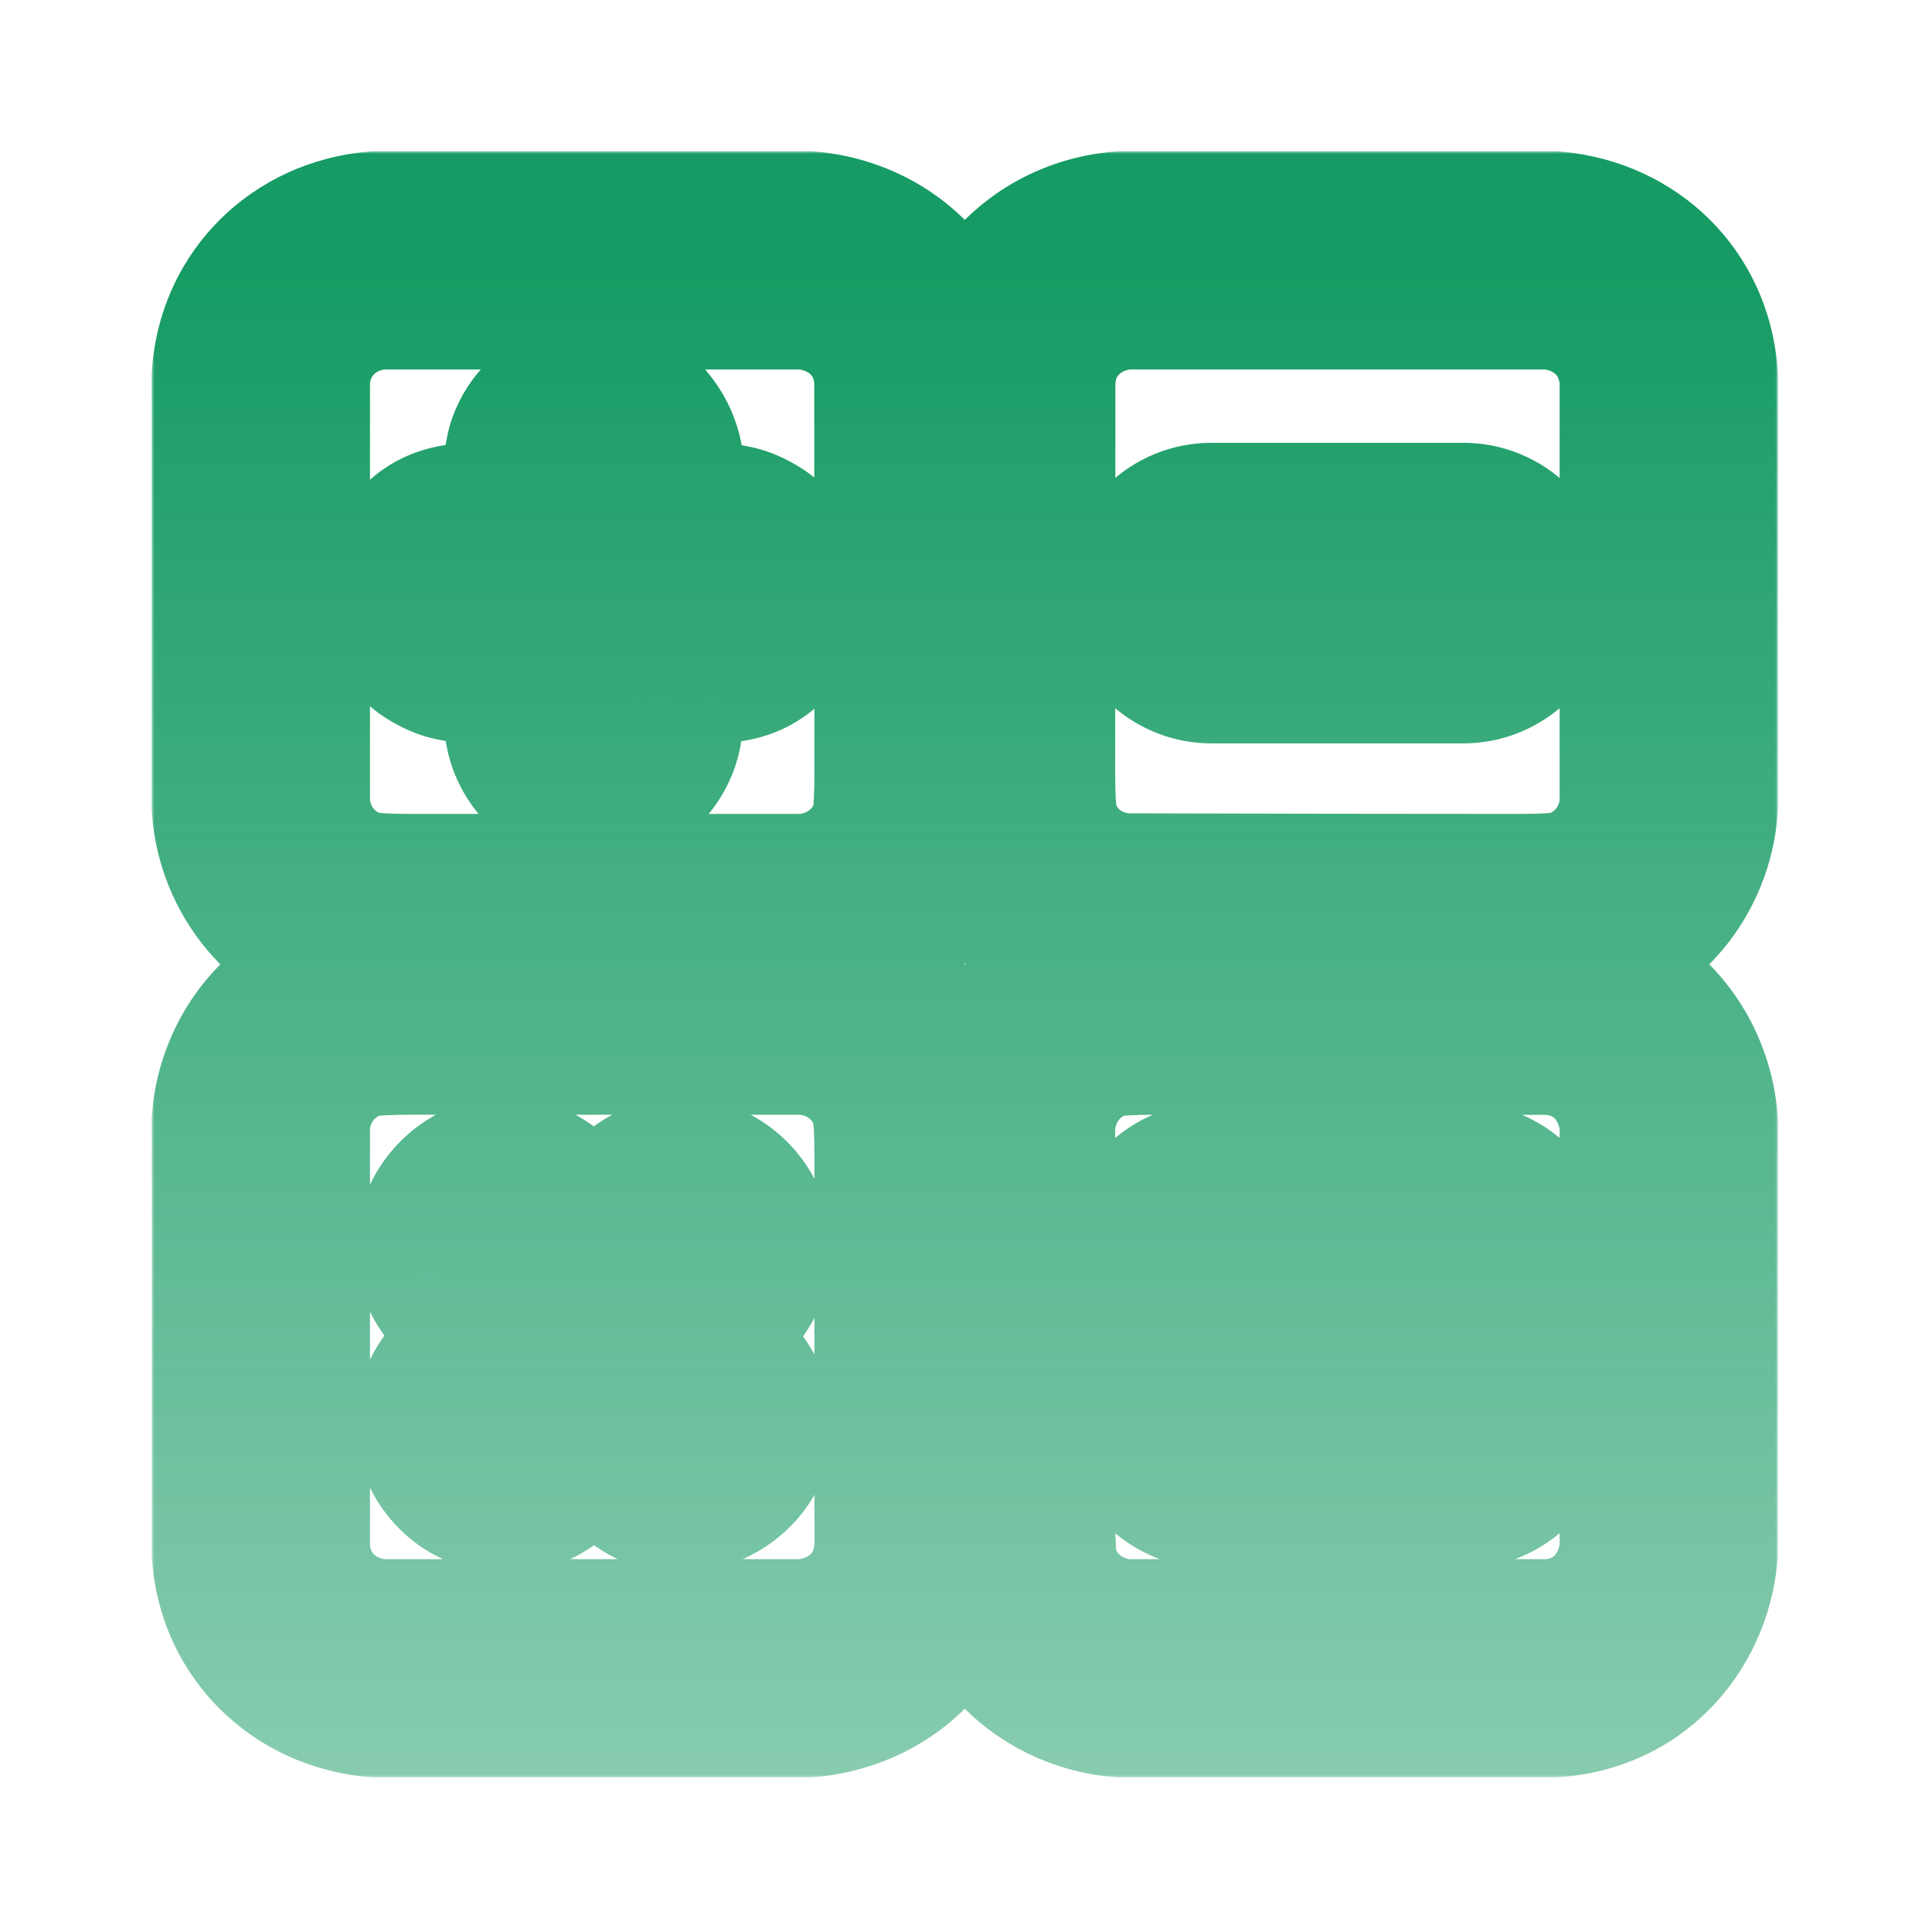 <?xml version="1.0" encoding="UTF-8"?> <svg xmlns="http://www.w3.org/2000/svg" width="354" height="354" viewBox="0 0 354 354" fill="none"> <mask id="path-1-outside-1_475_707" maskUnits="userSpaceOnUse" x="27.793" y="27.707" width="298" height="298" fill="black"> <rect fill="white" x="27.793" y="27.707" width="298" height="298"></rect> <path fill-rule="evenodd" clip-rule="evenodd" d="M147.814 47.707H69.263C57.523 48.7 48.705 57.316 47.793 69.071V147.698C48.544 157.801 55.537 166.321 65.342 168.523C67.166 168.933 70.51 169.137 75.374 169.137H146.298C156.854 169.137 166.437 161.892 168.664 151.462C169.037 149.712 169.223 146.368 169.223 141.43C169.223 117.789 169.213 94.148 169.193 70.507C169.178 58.192 160.098 48.831 147.814 47.707ZM101.197 129.04C101.221 124.865 101.217 120.69 101.187 116.514C101.187 116.336 101.096 116.245 100.915 116.242C96.679 116.219 92.443 116.215 88.208 116.232C85.843 116.239 84.125 116.014 83.053 115.557C75.702 112.408 77.843 101.328 85.96 101.222C90.962 101.155 95.932 101.113 100.87 101.096C100.956 101.096 101.04 101.062 101.101 101C101.163 100.939 101.197 100.855 101.197 100.769C101.207 96.808 101.207 92.829 101.197 88.832C101.19 86.081 101.368 84.212 101.731 83.224C102.453 81.256 103.873 79.838 105.989 78.972C111.088 76.891 116.343 80.856 116.323 86.378C116.303 91.199 116.305 96.019 116.328 100.839C116.331 101.017 116.42 101.106 116.595 101.106C120.838 101.126 125.068 101.13 129.287 101.116C131.676 101.106 133.409 101.335 134.487 101.801C141.813 104.956 139.652 116.02 131.56 116.126C126.602 116.19 121.677 116.234 116.787 116.257C116.666 116.257 116.55 116.305 116.464 116.39C116.378 116.475 116.329 116.59 116.328 116.711C116.308 120.752 116.308 124.759 116.328 128.733C116.338 131.363 116.105 133.246 115.628 134.381C113.078 140.417 104.361 140.332 101.862 134.321C101.405 133.216 101.184 131.455 101.197 129.04ZM284.361 47.707H205.809C193.499 48.75 184.385 58.233 184.374 70.507C184.351 94.188 184.339 117.871 184.339 141.556C184.339 146.474 184.537 149.816 184.934 151.583C187.257 161.947 196.477 168.996 207.139 169.027C230.861 169.094 254.582 169.131 278.304 169.137C283.151 169.141 286.495 168.931 288.336 168.508C298.076 166.275 304.989 157.77 305.77 147.733V69.182C304.893 57.336 296.171 48.79 284.361 47.707ZM273.331 103.288C274.708 104.666 275.482 106.534 275.482 108.483V108.866C275.482 109.83 275.292 110.786 274.923 111.677C274.554 112.568 274.013 113.378 273.331 114.06C272.649 114.742 271.839 115.284 270.947 115.653C270.056 116.022 269.101 116.212 268.136 116.212H221.973C221.008 116.212 220.052 116.022 219.161 115.653C218.27 115.284 217.46 114.742 216.778 114.06C216.096 113.378 215.555 112.568 215.185 111.677C214.816 110.786 214.626 109.83 214.626 108.866V108.483C214.626 106.534 215.4 104.666 216.778 103.288C218.156 101.91 220.024 101.136 221.973 101.136H268.136C270.085 101.136 271.953 101.91 273.331 103.288ZM147.688 305.684H69.283C57.497 304.671 48.65 296.045 47.793 284.239V205.617C48.594 195.449 55.699 186.909 65.589 184.808C67.339 184.435 70.685 184.248 75.626 184.248C99.227 184.252 122.826 184.253 146.424 184.253C156.874 184.253 166.387 191.529 168.629 201.803C169.025 203.623 169.223 206.967 169.223 211.835C169.223 235.435 169.225 259.035 169.228 282.632C169.228 295.173 160.219 304.515 147.688 305.684ZM108.614 233.889C105.467 230.731 102.297 227.565 99.106 224.391C97.689 222.983 96.526 222.085 95.619 221.695C89.588 219.105 83.411 225.303 85.603 231.183C86.009 232.271 87.003 233.613 88.585 235.209C91.693 238.336 94.802 241.445 97.912 244.535C97.935 244.557 97.953 244.584 97.966 244.614C97.978 244.643 97.985 244.675 97.985 244.708C97.985 244.74 97.978 244.772 97.966 244.802C97.961 244.813 97.956 244.823 97.95 244.833C97.94 244.851 97.927 244.868 97.912 244.883C94.862 247.936 91.805 250.995 88.742 254.058C87.116 255.684 86.093 257.044 85.673 258.139C82.71 265.854 92.546 271.708 98.32 265.894C101.75 262.441 105.169 258.999 108.579 255.57C108.602 255.546 108.63 255.527 108.66 255.515C108.69 255.502 108.723 255.495 108.755 255.494C108.788 255.494 108.821 255.5 108.851 255.512C108.881 255.524 108.908 255.542 108.931 255.565L118.671 265.304C119.853 266.487 120.943 267.278 121.941 267.678C127.892 270.066 134.215 264.407 131.882 258.22C131.442 257.051 130.094 255.341 127.836 253.091C125.089 250.35 122.351 247.614 119.623 244.883C119.6 244.86 119.581 244.832 119.568 244.802C119.556 244.772 119.549 244.739 119.549 244.707C119.549 244.674 119.556 244.641 119.568 244.611C119.581 244.581 119.6 244.553 119.623 244.53C123.006 241.164 126.41 237.799 129.837 234.433C131.496 232.807 132.331 230.902 132.341 228.719C132.361 223.459 126.995 219.7 122.112 221.66C121.004 222.107 119.556 223.227 117.769 225.021C114.833 227.973 111.877 230.929 108.901 233.889C108.807 233.983 108.711 233.983 108.614 233.889ZM305.77 284.28V205.723C304.701 193.449 295.304 184.279 282.97 184.274C259.329 184.26 235.688 184.252 212.046 184.248C207.149 184.248 203.807 184.438 202.02 184.818C191.685 187.014 184.339 196.568 184.339 207.053V278.102C184.339 283.02 184.537 286.362 184.934 288.129C187.146 297.995 195.731 304.908 205.829 305.684H284.219C296.121 304.908 304.646 296.055 305.77 284.28ZM273.331 224.215C274.708 225.592 275.482 227.461 275.482 229.409V229.792C275.482 231.741 274.708 233.609 273.331 234.987C271.953 236.365 270.085 237.139 268.136 237.139H221.973C220.024 237.139 218.156 236.365 216.778 234.987C215.4 233.609 214.626 231.741 214.626 229.792V229.409C214.626 227.461 215.4 225.592 216.778 224.215C218.156 222.837 220.024 222.063 221.973 222.063H268.136C270.085 222.063 271.953 222.837 273.331 224.215ZM273.331 254.446C274.708 255.824 275.482 257.693 275.482 259.641V260.024C275.482 261.972 274.708 263.841 273.331 265.218C271.953 266.596 270.085 267.37 268.136 267.37H221.973C220.024 267.37 218.156 266.596 216.778 265.218C215.4 263.841 214.626 261.972 214.626 260.024V259.641C214.626 257.693 215.4 255.824 216.778 254.446C218.156 253.069 220.024 252.295 221.973 252.295H268.136C270.085 252.295 271.953 253.069 273.331 254.446Z"></path> </mask> <path d="M69.263 47.707V27.707H68.418L67.578 27.778L69.263 47.707ZM147.814 47.707L149.636 27.79L148.727 27.707H147.814V47.707ZM47.793 69.071L27.853 67.524L27.793 68.296V69.071H47.793ZM47.793 147.698H27.793V148.44L27.848 149.18L47.793 147.698ZM65.342 168.523L69.727 149.009L69.725 149.009L65.342 168.523ZM168.664 151.462L188.223 155.638L188.225 155.629L168.664 151.462ZM169.193 70.507L189.193 70.49L189.193 70.482L169.193 70.507ZM101.187 116.514H81.187V116.587L81.188 116.659L101.187 116.514ZM101.197 129.04L81.198 128.928L81.197 128.929L101.197 129.04ZM100.915 116.242L101.285 96.246L101.156 96.243L101.026 96.242L100.915 116.242ZM88.208 116.232L88.264 136.232L88.276 136.232L88.287 136.232L88.208 116.232ZM83.053 115.557L75.178 133.941L75.194 133.948L75.21 133.955L83.053 115.557ZM85.96 101.222L86.221 121.22L86.229 121.22L85.96 101.222ZM100.87 101.096V81.096H100.836L100.802 81.096L100.87 101.096ZM101.197 100.769L81.197 100.718L81.197 100.743V100.769H101.197ZM101.197 88.832L81.197 88.881L81.197 88.882L101.197 88.832ZM101.731 83.224L120.505 90.121L120.507 90.113L101.731 83.224ZM105.989 78.972L98.432 60.454L98.421 60.459L98.409 60.463L105.989 78.972ZM116.323 86.378L136.323 86.462L136.323 86.451L116.323 86.378ZM116.328 100.839L96.328 100.937L96.329 101.076L96.332 101.216L116.328 100.839ZM116.595 101.106L116.69 81.106L116.643 81.106H116.595V101.106ZM129.287 101.116L129.351 121.116L129.361 121.116L129.372 121.116L129.287 101.116ZM134.487 101.801L126.54 120.155L126.559 120.163L126.578 120.171L134.487 101.801ZM131.56 116.126L131.817 136.125L131.821 136.125L131.56 116.126ZM116.787 116.257L116.785 136.257L116.834 136.257L116.883 136.257L116.787 116.257ZM116.464 116.39L102.401 102.169L102.4 102.17L116.464 116.39ZM116.328 116.711L96.329 116.491L96.329 116.551L96.328 116.611L116.328 116.711ZM116.328 128.733L136.328 128.656L136.328 128.644L136.328 128.631L116.328 128.733ZM115.628 134.381L134.052 142.163L134.059 142.145L134.067 142.128L115.628 134.381ZM101.862 134.321L83.379 141.961L83.387 141.98L83.395 141.999L101.862 134.321ZM205.809 47.707V27.707H204.963L204.12 27.778L205.809 47.707ZM284.361 47.707L286.187 27.791L285.276 27.707H284.361V47.707ZM184.374 70.507L204.374 70.527L204.374 70.523L184.374 70.507ZM184.934 151.583L204.45 147.209L204.449 147.205L184.934 151.583ZM207.139 169.027L207.082 189.026L207.082 189.026L207.139 169.027ZM278.304 169.137L278.318 149.137L278.31 149.137L278.304 169.137ZM288.336 168.508L283.868 149.013L283.861 149.015L283.854 149.016L288.336 168.508ZM305.77 147.733L325.709 149.285L325.77 148.51V147.733H305.77ZM305.77 69.182H325.77V68.442L325.715 67.705L305.77 69.182ZM273.331 103.288L287.473 89.146L287.473 89.146L273.331 103.288ZM274.923 111.677L256.446 104.023L256.446 104.023L274.923 111.677ZM273.331 114.06L287.473 128.202L287.473 128.202L273.331 114.06ZM216.778 114.06L202.636 128.202L202.636 128.202L216.778 114.06ZM215.185 111.677L233.663 104.023L233.663 104.023L215.185 111.677ZM216.778 103.288L202.636 89.146L202.636 89.146L216.778 103.288ZM69.283 305.684L67.57 325.61L68.425 325.684H69.283V305.684ZM147.688 305.684V325.684H148.619L149.546 325.597L147.688 305.684ZM47.793 284.239H27.793V284.964L27.845 285.687L47.793 284.239ZM47.793 205.617L27.855 204.046L27.793 204.83V205.617H47.793ZM65.589 184.808L69.745 204.371L69.757 204.369L65.589 184.808ZM75.626 184.248L75.629 164.248H75.626V184.248ZM168.629 201.803L188.171 197.548L188.169 197.538L168.629 201.803ZM169.228 282.632L189.228 282.632L189.228 282.629L169.228 282.632ZM99.106 224.391L113.211 210.211L113.204 210.205L113.198 210.198L99.106 224.391ZM108.614 233.889L94.449 248.008L94.585 248.144L94.723 248.278L108.614 233.889ZM95.619 221.695L103.514 203.319L103.511 203.318L95.619 221.695ZM85.603 231.183L66.862 238.168L66.867 238.18L85.603 231.183ZM88.585 235.209L74.384 249.291L74.391 249.298L74.398 249.305L88.585 235.209ZM97.912 244.535L83.816 258.723L83.909 258.816L84.003 258.907L97.912 244.535ZM97.966 244.614L116.397 236.85L116.396 236.848L97.966 244.614ZM97.966 244.802L116.443 252.457L116.444 252.455L97.966 244.802ZM97.95 244.833L80.697 234.718L80.695 234.72L97.95 244.833ZM97.912 244.883L112.062 259.017L112.088 258.991L112.114 258.965L97.912 244.883ZM88.742 254.058L74.6 239.916L74.6 239.916L88.742 254.058ZM85.673 258.139L104.344 265.31L104.347 265.3L85.673 258.139ZM98.32 265.894L84.13 251.8L84.129 251.801L98.32 265.894ZM108.579 255.57L122.762 269.67L122.773 269.66L122.783 269.65L108.579 255.57ZM108.66 255.515L116.523 273.904L116.524 273.904L108.66 255.515ZM108.755 255.494L108.476 235.496L108.467 235.496L108.755 255.494ZM108.851 255.512L101.408 274.075L101.409 274.076L108.851 255.512ZM108.931 255.565L123.074 241.423L123.046 241.395L123.018 241.367L108.931 255.565ZM118.671 265.304L104.529 279.446L104.529 279.447L118.671 265.304ZM121.941 267.678L129.391 249.117L129.38 249.112L121.941 267.678ZM131.882 258.22L113.164 265.266L113.168 265.276L131.882 258.22ZM127.836 253.091L113.711 267.25L113.715 267.254L127.836 253.091ZM119.623 244.883L133.774 230.749L133.697 230.672L133.618 230.595L119.623 244.883ZM119.568 244.802L138.007 237.055L138.006 237.052L119.568 244.802ZM119.568 244.611L101.131 236.861L101.13 236.864L119.568 244.611ZM119.623 244.53L133.618 258.818L133.674 258.763L133.73 258.707L119.623 244.53ZM129.837 234.433L115.84 220.147L115.83 220.156L115.821 220.165L129.837 234.433ZM132.341 228.719L152.341 228.811L152.341 228.804L152.341 228.796L132.341 228.719ZM122.112 221.66L114.661 203.1L114.649 203.105L114.636 203.11L122.112 221.66ZM117.769 225.021L103.6 210.905L103.594 210.912L103.587 210.919L117.769 225.021ZM108.901 233.889L94.799 219.707L94.779 219.726L94.76 219.746L108.901 233.889ZM305.77 205.723H325.77V204.854L325.694 203.989L305.77 205.723ZM305.77 284.28L325.679 286.18L325.77 285.232V284.28H305.77ZM282.97 184.274L282.958 204.274L282.962 204.274L282.97 184.274ZM212.046 184.248L212.049 164.248H212.046V184.248ZM202.02 184.818L197.864 165.254L197.861 165.255L202.02 184.818ZM184.934 288.129L204.449 283.754L204.449 283.751L184.934 288.129ZM205.829 305.684L204.296 325.625L205.061 325.684H205.829V305.684ZM284.219 305.684V325.684H284.871L285.521 325.641L284.219 305.684ZM273.331 224.215L287.473 210.073L287.473 210.073L273.331 224.215ZM273.331 234.987L287.473 249.129L287.473 249.129L273.331 234.987ZM216.778 234.987L202.636 249.129L202.636 249.129L216.778 234.987ZM216.778 224.215L202.636 210.073L202.636 210.073L216.778 224.215ZM273.331 254.446L287.473 240.304L287.473 240.304L273.331 254.446ZM273.331 265.218L287.473 279.361L287.473 279.361L273.331 265.218ZM216.778 265.218L202.636 279.361L202.636 279.361L216.778 265.218ZM216.778 254.446L202.636 240.304L202.636 240.304L216.778 254.446ZM69.263 67.707H147.814V27.707H69.263V67.707ZM67.733 70.618C67.824 69.443 68.228 68.873 68.537 68.567C68.867 68.24 69.57 67.752 70.947 67.636L67.578 27.778C46.37 29.571 29.546 45.699 27.853 67.524L67.733 70.618ZM67.793 147.698V69.071H27.793V147.698H67.793ZM69.725 149.009C69.008 148.848 67.875 148.056 67.738 146.216L27.848 149.18C29.213 167.545 42.067 183.794 60.96 188.037L69.725 149.009ZM75.374 149.137C73.186 149.137 71.57 149.09 70.442 149.021C69.885 148.987 69.536 148.953 69.358 148.932C69.15 148.907 69.314 148.916 69.727 149.009L60.958 188.036C65.225 188.995 70.652 189.137 75.374 189.137V149.137ZM146.298 149.137H75.374V189.137H146.298V149.137ZM149.105 147.286C149.037 147.603 148.84 148.023 148.304 148.441C147.735 148.885 147.006 149.137 146.298 149.137V189.137C165.673 189.137 183.9 175.886 188.223 155.638L149.105 147.286ZM149.223 141.43C149.223 143.684 149.18 145.356 149.115 146.528C149.082 147.108 149.049 147.475 149.028 147.668C149.003 147.896 149.011 147.725 149.103 147.294L188.225 155.629C189.101 151.52 189.223 146.139 189.223 141.43H149.223ZM149.193 70.524C149.213 94.159 149.223 117.795 149.223 141.43H189.223C189.223 117.783 189.213 94.136 189.193 70.49L149.193 70.524ZM145.993 67.624C147.507 67.762 148.264 68.326 148.583 68.663C148.858 68.953 149.192 69.453 149.193 70.531L189.193 70.482C189.165 47.201 171.562 29.796 149.636 27.79L145.993 67.624ZM81.188 116.659C81.217 120.749 81.221 124.838 81.198 128.928L121.197 129.153C121.221 124.892 121.217 120.631 121.187 116.369L81.188 116.659ZM100.545 136.239C97.617 136.185 91.876 135.354 86.977 130.455C82.012 125.49 81.187 119.634 81.187 116.514H121.187C121.187 113.216 120.316 107.226 115.261 102.17C110.271 97.181 104.395 96.303 101.285 96.246L100.545 136.239ZM88.287 136.232C92.459 136.215 96.632 136.219 100.804 136.242L101.026 96.242C96.727 96.219 92.427 96.215 88.128 96.232L88.287 136.232ZM75.21 133.955C80.229 136.095 85.407 136.24 88.264 136.232L88.151 96.232C87.56 96.234 87.471 96.202 87.743 96.238C87.895 96.258 88.239 96.309 88.727 96.428C89.203 96.544 89.964 96.761 90.897 97.159L75.21 133.955ZM85.7 81.224C56.01 81.611 47.936 122.271 75.178 133.941L90.928 97.173C103.468 102.544 99.676 121.045 86.221 121.22L85.7 81.224ZM100.802 81.096C95.796 81.113 90.759 81.156 85.692 81.224L86.229 121.22C91.165 121.154 96.067 121.113 100.938 121.096L100.802 81.096ZM86.959 86.858C90.649 83.168 95.653 81.096 100.87 81.096V121.096C106.26 121.096 111.431 118.955 115.243 115.142L86.959 86.858ZM81.197 100.769C81.197 95.551 83.269 90.548 86.959 86.858L115.243 115.142C119.056 111.33 121.197 106.159 121.197 100.769H81.197ZM81.197 88.882C81.207 92.846 81.207 96.791 81.197 100.718L121.197 100.819C121.207 96.825 121.207 92.812 121.197 88.782L81.197 88.882ZM82.958 76.328C81.199 81.115 81.191 86.403 81.197 88.881L121.197 88.783C121.196 88.311 121.203 87.946 121.213 87.675C121.218 87.542 121.223 87.44 121.228 87.368C121.232 87.296 121.236 87.262 121.236 87.263C121.235 87.264 121.234 87.276 121.232 87.299C121.229 87.321 121.225 87.356 121.219 87.402C121.207 87.491 121.184 87.644 121.145 87.85C121.106 88.054 121.045 88.346 120.95 88.706C120.857 89.062 120.715 89.547 120.505 90.121L82.958 76.328ZM98.409 60.463C91.621 63.243 85.8 68.582 82.955 76.335L120.507 90.113C119.914 91.731 118.912 93.396 117.471 94.835C116.062 96.243 114.621 97.049 113.568 97.48L98.409 60.463ZM136.323 86.451C136.389 68.472 118.326 52.335 98.432 60.454L113.546 97.489C109.269 99.234 104.58 98.382 101.289 95.981C98.14 93.684 96.309 90.062 96.323 86.305L136.323 86.451ZM136.328 100.742C136.305 95.982 136.303 91.222 136.323 86.462L96.323 86.295C96.303 91.175 96.305 96.056 96.328 100.937L136.328 100.742ZM116.595 81.106C119.719 81.106 125.575 81.933 130.54 86.897C135.437 91.795 136.269 97.533 136.325 100.462L96.332 101.216C96.39 104.323 97.269 110.195 102.255 115.181C107.308 120.235 113.296 121.106 116.595 121.106V81.106ZM129.224 81.116C125.058 81.13 120.88 81.126 116.69 81.106L116.5 121.106C120.795 121.126 125.079 121.13 129.351 121.116L129.224 81.116ZM142.435 83.448C137.346 81.245 132.086 81.104 129.203 81.116L129.372 121.116C129.966 121.114 130.049 121.146 129.765 121.109C129.607 121.088 129.253 121.035 128.754 120.911C128.266 120.79 127.489 120.566 126.54 120.155L142.435 83.448ZM131.821 136.125C161.359 135.738 169.675 95.176 142.396 83.432L126.578 120.171C113.951 114.735 117.944 96.303 131.298 96.128L131.821 136.125ZM116.883 136.257C121.828 136.233 126.806 136.189 131.817 136.125L131.302 96.128C126.397 96.191 121.527 96.234 116.69 96.257L116.883 136.257ZM130.528 130.61C126.869 134.228 121.931 136.258 116.785 136.257L116.788 96.257C111.4 96.257 106.231 98.382 102.401 102.169L130.528 130.61ZM136.327 116.931C136.27 122.076 134.187 126.991 130.528 130.609L102.4 102.17C98.57 105.958 96.388 111.104 96.329 116.491L136.327 116.931ZM136.328 128.631C136.308 124.726 136.308 120.786 136.328 116.81L96.328 116.611C96.308 120.718 96.308 124.792 96.328 128.834L136.328 128.631ZM134.067 142.128C136.219 137.005 136.339 131.61 136.328 128.656L96.328 128.809C96.331 129.574 96.294 129.808 96.312 129.656C96.324 129.565 96.364 129.263 96.472 128.807C96.576 128.366 96.784 127.597 97.189 126.635L134.067 142.128ZM83.395 141.999C92.606 164.154 124.501 164.774 134.052 142.163L97.204 126.599C101.655 116.061 116.117 116.509 120.33 126.643L83.395 141.999ZM81.197 128.929C81.181 131.846 81.32 136.98 83.379 141.961L120.345 126.68C120.718 127.581 120.919 128.31 121.025 128.76C121.135 129.221 121.18 129.541 121.197 129.672C121.226 129.904 121.193 129.775 121.197 129.151L81.197 128.929ZM205.809 67.707H284.361V27.707H205.809V67.707ZM204.374 70.523C204.375 69.488 204.702 68.963 205.006 68.642C205.341 68.287 206.077 67.756 207.497 67.636L204.12 27.778C181.982 29.654 164.393 47.319 164.374 70.49L204.374 70.523ZM204.339 141.556C204.339 117.878 204.351 94.201 204.374 70.527L164.374 70.487C164.351 94.175 164.339 117.865 164.339 141.556H204.339ZM204.449 147.205C204.551 147.662 204.564 147.857 204.54 147.651C204.52 147.479 204.486 147.131 204.453 146.567C204.385 145.426 204.339 143.784 204.339 141.556H164.339C164.339 146.259 164.469 151.728 165.419 155.961L204.449 147.205ZM207.196 149.027C206.283 149.024 205.621 148.73 205.204 148.405C204.813 148.101 204.565 147.725 204.45 147.209L165.418 155.957C169.89 175.914 187.582 188.971 207.082 189.026L207.196 149.027ZM278.31 149.137C254.605 149.131 230.9 149.094 207.195 149.027L207.082 189.026C230.821 189.094 254.56 189.131 278.298 189.137L278.31 149.137ZM283.854 149.016C284.274 148.92 284.446 148.908 284.249 148.933C284.081 148.953 283.742 148.987 283.194 149.022C282.084 149.091 280.487 149.139 278.318 149.137L278.29 189.137C283.016 189.141 288.483 188.996 292.818 187.999L283.854 149.016ZM285.83 146.182C285.681 148.096 284.511 148.866 283.868 149.013L292.804 188.002C311.64 183.685 324.296 167.445 325.709 149.285L285.83 146.182ZM285.77 69.182V147.733H325.77V69.182H285.77ZM282.534 67.623C284.054 67.763 284.762 68.291 285.049 68.576C285.308 68.834 285.73 69.382 285.824 70.658L325.715 67.705C324.09 45.742 307.36 29.733 286.187 27.791L282.534 67.623ZM295.482 108.483C295.482 101.23 292.601 94.274 287.473 89.146L259.189 117.43C256.816 115.057 255.482 111.839 255.482 108.483H295.482ZM295.482 108.866V108.483H255.482V108.866H295.482ZM293.401 119.331C294.775 116.013 295.482 112.457 295.482 108.866H255.482C255.482 107.204 255.81 105.558 256.446 104.023L293.401 119.331ZM287.473 128.202C290.012 125.663 292.027 122.648 293.401 119.331L256.446 104.023C257.082 102.488 258.014 101.093 259.189 99.918L287.473 128.202ZM278.601 134.13C281.919 132.756 284.934 130.742 287.473 128.202L259.189 99.918C260.364 98.743 261.759 97.811 263.294 97.175L278.601 134.13ZM268.136 136.212C271.727 136.212 275.283 135.505 278.601 134.13L263.294 97.175C264.829 96.539 266.474 96.212 268.136 96.212V136.212ZM221.973 136.212H268.136V96.212H221.973V136.212ZM211.508 134.13C214.825 135.505 218.381 136.212 221.973 136.212V96.212C223.634 96.212 225.28 96.539 226.815 97.175L211.508 134.13ZM202.636 128.202C205.175 130.742 208.19 132.756 211.508 134.13L226.815 97.175C228.35 97.811 229.745 98.743 230.92 99.918L202.636 128.202ZM196.708 119.331C198.082 122.648 200.096 125.663 202.636 128.202L230.92 99.918C232.095 101.093 233.027 102.488 233.663 104.023L196.708 119.331ZM194.626 108.866C194.626 112.457 195.334 116.013 196.708 119.331L233.663 104.023C234.299 105.558 234.626 107.204 234.626 108.866H194.626ZM194.626 108.483V108.866H234.626V108.483H194.626ZM202.636 89.146C197.507 94.274 194.626 101.23 194.626 108.483H234.626C234.626 111.839 233.293 115.057 230.92 117.43L202.636 89.146ZM221.973 81.136C214.72 81.136 207.764 84.017 202.636 89.146L230.92 117.43C228.547 119.803 225.328 121.136 221.973 121.136V81.136ZM268.136 81.136H221.973V121.136H268.136V81.136ZM287.473 89.146C282.345 84.017 275.389 81.136 268.136 81.136V121.136C264.78 121.136 261.562 119.803 259.189 117.43L287.473 89.146ZM69.283 325.684H147.688V285.684H69.283V325.684ZM27.845 285.687C29.441 307.681 46.38 323.789 67.57 325.61L70.995 285.757C69.567 285.634 68.846 285.128 68.519 284.804C68.219 284.508 67.825 283.957 67.74 282.792L27.845 285.687ZM27.793 205.617V284.239H67.793V205.617H27.793ZM61.434 165.244C42.347 169.299 29.308 185.6 27.855 204.046L67.731 207.188C67.88 205.298 69.05 204.519 69.745 204.371L61.434 165.244ZM75.626 164.248C70.915 164.248 65.532 164.371 61.422 165.247L69.757 204.369C69.325 204.46 69.154 204.469 69.383 204.444C69.576 204.422 69.943 204.39 70.524 204.357C71.698 204.292 73.371 204.248 75.626 204.248V164.248ZM146.424 164.253C122.827 164.253 99.229 164.252 75.629 164.248L75.623 204.248C99.225 204.252 122.825 204.253 146.424 204.253V164.253ZM188.169 197.538C183.821 177.619 165.797 164.253 146.424 164.253V204.253C147.011 204.253 147.695 204.469 148.277 204.925C148.837 205.363 149.03 205.798 149.089 206.067L188.169 197.538ZM189.223 211.835C189.223 207.11 189.084 201.743 188.171 197.548L149.087 206.057C149.001 205.666 148.995 205.52 149.02 205.741C149.042 205.933 149.076 206.293 149.11 206.859C149.178 208.005 149.223 209.636 149.223 211.835H189.223ZM189.228 282.629C189.225 259.033 189.223 235.435 189.223 211.835H149.223C149.223 235.436 149.225 259.037 149.228 282.635L189.228 282.629ZM149.546 325.597C171.734 323.527 189.228 306.114 189.228 282.632H149.228C149.228 283.943 148.829 284.465 148.607 284.701C148.339 284.985 147.572 285.608 145.831 285.77L149.546 325.597ZM85.001 238.57C88.173 241.725 91.322 244.871 94.449 248.008L122.779 219.769C119.611 216.591 116.422 213.406 113.211 210.211L85.001 238.57ZM87.725 240.071C86.841 239.691 86.184 239.315 85.777 239.061C85.361 238.802 85.078 238.592 84.938 238.484C84.683 238.286 84.698 238.27 85.014 238.583L113.198 210.198C111.444 208.457 108.064 205.274 103.514 203.319L87.725 240.071ZM104.343 224.197C106.439 229.821 104.214 234.945 101.442 237.629C98.526 240.453 93.16 242.405 87.728 240.073L103.511 203.318C80.785 193.559 58.724 216.337 66.862 238.168L104.343 224.197ZM102.787 221.127C102.456 220.793 102.494 220.79 102.723 221.099C102.847 221.267 103.075 221.589 103.346 222.06C103.613 222.523 103.985 223.238 104.339 224.186L66.867 238.18C68.813 243.393 72.326 247.216 74.384 249.291L102.787 221.127ZM112.008 230.347C108.928 227.287 105.85 224.209 102.773 221.112L74.398 249.305C77.535 252.463 80.675 255.602 83.816 258.723L112.008 230.347ZM116.396 236.848C115.34 234.34 113.786 232.065 111.821 230.164L84.003 258.907C82.084 257.05 80.567 254.828 79.535 252.38L116.396 236.848ZM117.985 244.708C117.985 242.028 117.452 239.355 116.397 236.85L79.534 252.378C78.504 249.932 77.985 247.323 77.985 244.708H117.985ZM116.444 252.455C117.454 250.016 117.985 247.385 117.985 244.708H77.985C77.985 242.095 78.502 239.528 79.488 237.149L116.444 252.455ZM115.204 254.948C115.67 254.154 116.085 253.322 116.443 252.457L79.489 237.147C79.838 236.304 80.243 235.492 80.697 234.718L115.204 254.948ZM112.114 258.965C113.313 257.756 114.35 256.405 115.205 254.946L80.695 234.72C81.529 233.297 82.541 231.98 83.71 230.8L112.114 258.965ZM102.884 268.2C105.95 265.134 109.009 262.073 112.062 259.017L83.762 230.749C80.715 233.799 77.66 236.855 74.6 239.916L102.884 268.2ZM104.347 265.3C103.985 266.244 103.609 266.951 103.345 267.4C103.077 267.857 102.855 268.165 102.741 268.317C102.532 268.595 102.521 268.563 102.884 268.2L74.6 239.916C72.533 241.983 68.986 245.796 66.999 250.979L104.347 265.3ZM84.129 251.801C88.558 247.341 95.017 247.523 99.077 249.98C101.096 251.203 103.1 253.254 104.245 256.22C105.482 259.424 105.332 262.735 104.344 265.31L67.003 250.969C61.581 265.087 68.443 278.194 78.363 284.199C88.044 290.059 102.308 290.261 112.511 279.987L84.129 251.801ZM94.395 241.469C90.983 244.901 87.561 248.345 84.13 251.8L112.51 279.988C115.938 276.537 119.355 273.098 122.762 269.67L94.395 241.469ZM100.797 237.125C98.389 238.155 96.209 239.639 94.374 241.49L122.783 269.65C120.995 271.453 118.87 272.9 116.523 273.904L100.797 237.125ZM108.467 235.496C105.812 235.535 103.208 236.094 100.796 237.125L116.524 273.904C114.172 274.909 111.633 275.455 109.044 275.492L108.467 235.496ZM116.293 236.948C113.787 235.943 111.128 235.459 108.476 235.496L109.035 275.492C106.449 275.528 103.855 275.056 101.408 274.075L116.293 236.948ZM123.018 241.367C121.091 239.455 118.803 237.954 116.292 236.948L101.409 274.076C98.959 273.094 96.726 271.628 94.845 269.762L123.018 241.367ZM132.813 251.162L123.074 241.423L94.789 269.707L104.529 279.446L132.813 251.162ZM129.38 249.112C130.737 249.656 131.655 250.258 132.123 250.598C132.372 250.779 132.549 250.926 132.654 251.017C132.708 251.064 132.748 251.1 132.774 251.124C132.799 251.148 132.812 251.161 132.813 251.162L104.529 279.447C106.673 281.591 109.991 284.435 114.502 286.243L129.38 249.112ZM113.168 265.276C111.181 260.007 113.108 254.577 116.403 251.515C119.511 248.626 124.53 247.166 129.391 249.117L114.492 286.238C134.985 294.464 159.674 275.242 150.596 251.164L113.168 265.276ZM113.715 267.254C114.093 267.63 114.373 267.925 114.571 268.142C114.773 268.364 114.85 268.463 114.838 268.447C114.836 268.445 114.657 268.22 114.394 267.797C114.258 267.578 114.074 267.265 113.869 266.865C113.667 266.469 113.415 265.932 113.164 265.266L150.6 251.174C149.31 247.748 147.394 245.133 146.243 243.675C144.91 241.984 143.416 240.382 141.957 238.928L113.715 267.254ZM105.472 259.016C108.209 261.756 110.955 264.501 113.711 267.25L141.961 238.931C139.222 236.199 136.493 233.472 133.774 230.749L105.472 259.016ZM101.13 252.549C102.173 255.033 103.703 257.284 105.628 259.171L133.618 230.595C135.497 232.435 136.989 234.632 138.007 237.055L101.13 252.549ZM99.549 244.707C99.549 247.396 100.085 250.064 101.131 252.553L138.006 237.052C139.026 239.48 139.549 242.082 139.549 244.707H99.549ZM101.13 236.864C100.086 239.349 99.549 242.016 99.549 244.707H139.549C139.549 247.332 139.026 249.933 138.007 252.358L101.13 236.864ZM105.628 230.242C103.7 232.131 102.173 234.382 101.131 236.861L138.006 252.361C136.989 254.779 135.499 256.976 133.618 258.818L105.628 230.242ZM115.821 220.165C112.364 223.561 108.929 226.957 105.516 230.353L133.73 258.707C137.082 255.372 140.456 252.036 143.852 248.7L115.821 220.165ZM112.341 228.627C112.348 227.125 112.655 225.432 113.389 223.757C114.112 222.107 115.056 220.915 115.84 220.147L143.833 248.719C149.038 243.619 152.304 236.706 152.341 228.811L112.341 228.627ZM129.563 240.22C120.831 243.726 112.309 237.093 112.341 228.642L152.341 228.796C152.413 209.824 133.159 195.674 114.661 203.1L129.563 240.22ZM131.938 239.136C132.437 238.636 132.591 238.532 132.435 238.653C132.344 238.723 132.085 238.918 131.67 239.172C131.268 239.419 130.565 239.817 129.589 240.21L114.636 203.11C109.501 205.179 105.635 208.862 103.6 210.905L131.938 239.136ZM123.003 248.071C126.006 245.085 128.989 242.102 131.952 239.122L103.587 210.919C100.678 213.845 97.749 216.774 94.799 219.707L123.003 248.071ZM94.723 248.278C96.947 250.424 101.71 253.959 108.759 253.959C115.896 253.959 120.731 250.343 123.042 248.032L94.76 219.746C96.978 217.528 101.718 213.959 108.759 213.959C115.712 213.959 120.379 217.447 122.505 219.5L94.723 248.278ZM285.77 205.723V284.28H325.77V205.723H285.77ZM282.962 204.274C284.003 204.274 284.504 204.598 284.812 204.89C285.167 205.228 285.717 205.991 285.845 207.457L325.694 203.989C323.784 182.042 306.331 164.283 282.978 164.274L282.962 204.274ZM212.044 204.248C235.682 204.252 259.32 204.26 282.958 204.274L282.981 164.274C259.337 164.26 235.693 164.252 212.049 164.248L212.044 204.248ZM206.175 204.381C205.776 204.466 205.628 204.472 205.858 204.446C206.056 204.424 206.424 204.391 207 204.358C208.165 204.292 209.82 204.248 212.046 204.248V164.248C207.33 164.248 201.987 164.378 197.864 165.254L206.175 204.381ZM204.339 207.053C204.339 206.477 204.554 205.789 205.018 205.199C205.465 204.632 205.908 204.438 206.178 204.381L197.861 165.255C177.833 169.512 164.339 187.6 164.339 207.053H204.339ZM204.339 278.102V207.053H164.339V278.102H204.339ZM204.449 283.751C204.551 284.208 204.564 284.404 204.54 284.197C204.52 284.025 204.486 283.678 204.453 283.114C204.385 281.972 204.339 280.331 204.339 278.102H164.339C164.339 282.806 164.469 288.274 165.419 292.507L204.449 283.751ZM207.361 285.743C206.403 285.669 205.668 285.316 205.197 284.925C204.758 284.561 204.544 284.175 204.449 283.754L165.418 292.505C169.701 311.608 186.131 324.229 204.296 325.625L207.361 285.743ZM284.219 285.684H205.829V325.684H284.219V285.684ZM285.86 282.38C285.712 283.934 285.16 284.696 284.851 285.007C284.591 285.269 284.093 285.65 282.918 285.726L285.521 325.641C307.838 324.186 323.684 307.089 325.679 286.18L285.86 282.38ZM295.482 229.409C295.482 222.157 292.601 215.201 287.473 210.073L259.189 238.357C256.816 235.984 255.482 232.765 255.482 229.409H295.482ZM295.482 229.792V229.409H255.482V229.792H295.482ZM287.473 249.129C292.601 244.001 295.482 237.045 295.482 229.792H255.482C255.482 226.436 256.816 223.218 259.189 220.845L287.473 249.129ZM268.136 257.139C275.389 257.139 282.344 254.257 287.473 249.129L259.189 220.845C261.562 218.472 264.78 217.139 268.136 217.139V257.139ZM221.973 257.139H268.136V217.139H221.973V257.139ZM202.636 249.129C207.764 254.257 214.72 257.139 221.973 257.139V217.139C225.328 217.139 228.547 218.472 230.92 220.845L202.636 249.129ZM194.626 229.792C194.626 237.045 197.507 244.001 202.636 249.129L230.92 220.845C233.293 223.218 234.626 226.436 234.626 229.792H194.626ZM194.626 229.409V229.792H234.626V229.409H194.626ZM202.636 210.073C197.507 215.201 194.626 222.157 194.626 229.409H234.626C234.626 232.765 233.293 235.984 230.92 238.357L202.636 210.073ZM221.973 202.063C214.72 202.063 207.764 204.944 202.636 210.073L230.92 238.357C228.547 240.73 225.328 242.063 221.973 242.063V202.063ZM268.136 202.063H221.973V242.063H268.136V202.063ZM287.473 210.073C282.344 204.944 275.389 202.063 268.136 202.063V242.063C264.78 242.063 261.562 240.73 259.189 238.357L287.473 210.073ZM295.482 259.641C295.482 252.388 292.601 245.433 287.473 240.304L259.189 268.588C256.816 266.215 255.482 262.997 255.482 259.641H295.482ZM295.482 260.024V259.641H255.482V260.024H295.482ZM287.473 279.361C292.601 274.232 295.482 267.277 295.482 260.024H255.482C255.482 256.668 256.816 253.449 259.189 251.076L287.473 279.361ZM268.136 287.37C275.389 287.37 282.344 284.489 287.473 279.361L259.189 251.076C261.562 248.703 264.78 247.37 268.136 247.37V287.37ZM221.973 287.37H268.136V247.37H221.973V287.37ZM202.636 279.361C207.764 284.489 214.72 287.37 221.973 287.37V247.37C225.328 247.37 228.547 248.703 230.92 251.076L202.636 279.361ZM194.626 260.024C194.626 267.277 197.507 274.232 202.636 279.361L230.92 251.076C233.293 253.449 234.626 256.668 234.626 260.024H194.626ZM194.626 259.641V260.024H234.626V259.641H194.626ZM202.636 240.304C197.507 245.433 194.626 252.388 194.626 259.641H234.626C234.626 262.997 233.293 266.215 230.92 268.588L202.636 240.304ZM221.973 232.295C214.72 232.295 207.764 235.176 202.636 240.304L230.92 268.588C228.547 270.962 225.328 272.295 221.973 272.295V232.295ZM268.136 232.295H221.973V272.295H268.136V232.295ZM287.473 240.304C282.344 235.176 275.389 232.295 268.136 232.295V272.295C264.78 272.295 261.562 270.962 259.189 268.588L287.473 240.304Z" fill="url(#paint0_linear_475_707)" mask="url(#path-1-outside-1_475_707)"></path> <defs> <linearGradient id="paint0_linear_475_707" x1="176.781" y1="47.707" x2="176.781" y2="371.268" gradientUnits="userSpaceOnUse"> <stop stop-color="#159B63"></stop> <stop offset="1" stop-color="#159B63" stop-opacity="0.43"></stop> </linearGradient> </defs> </svg> 